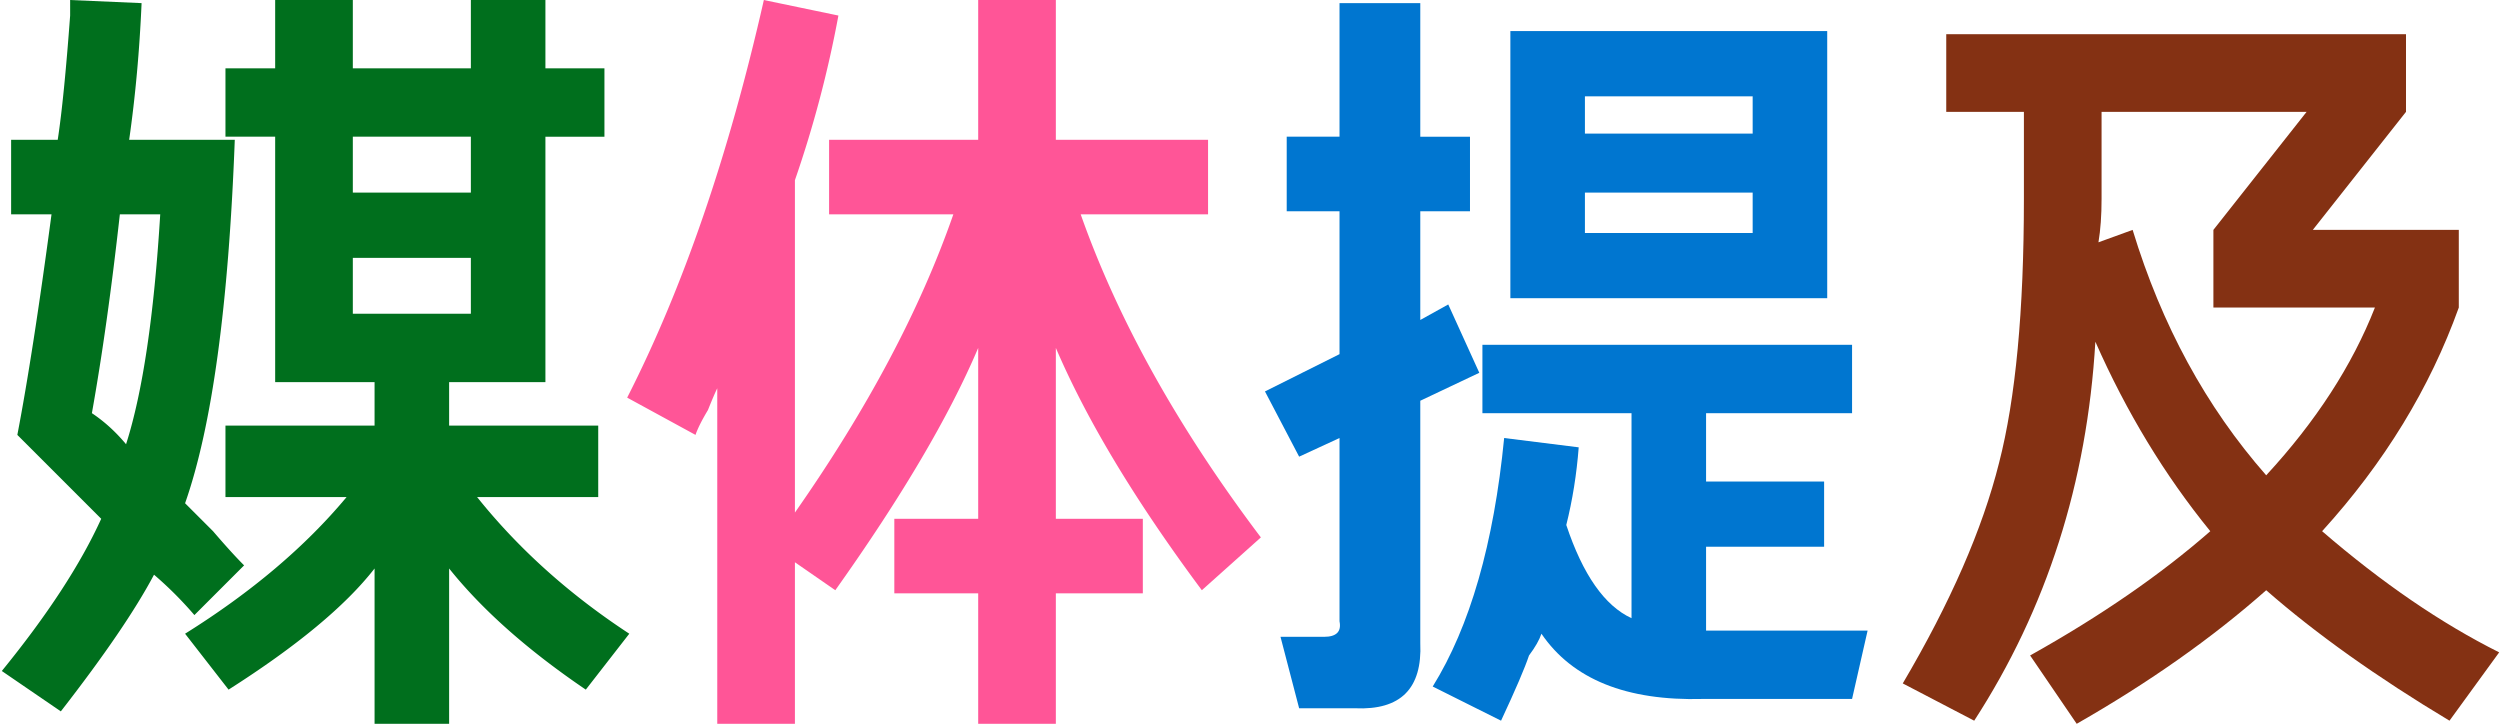 <svg viewBox="0 0 1213 352" fill="none" xmlns="http://www.w3.org/2000/svg"><path d="M89.802 307.478c32.153-20.096 58.278-42.201 78.374-66.316h-58.781v-34.666h72.346v-21.1H133.51V66.327h-24.115V33.17h24.115V.011h37.68v33.158h57.274V.011h36.172v33.158h28.637v33.158h-28.637v119.069h-46.723v21.1h72.346v34.666h-58.781c20.096 25.12 44.713 47.225 73.852 66.316l-21.1 27.13c-28.135-19.091-50.24-38.685-66.317-58.781v75.36h-36.172v-75.36c-14.068 18.087-37.68 37.68-70.839 58.781l-21.1-27.13Zm4.521-9.043a180.435 180.435 0 0 0-19.593-19.593c-9.043 17.081-24.115 39.187-45.216 66.316L.877 325.565c22.106-27.13 38.182-51.747 48.23-73.853L8.413 211.018c5.024-26.125 10.55-61.795 16.58-107.011H5.398V67.835h22.608c2.01-13.063 4.019-33.159 6.028-60.288V.01L68.7 1.517c-1.005 23.11-3.014 45.216-6.029 66.317h51.245c-3.015 80.383-11.053 139.164-24.115 176.341l13.564 13.565c6.029 7.034 11.053 12.56 15.072 16.579l-24.115 24.115ZM77.744 104.007H58.151c-4.02 36.173-8.541 68.326-13.565 96.461 6.029 4.019 11.555 9.043 16.579 15.072 8.038-25.12 13.565-62.298 16.58-111.533Zm93.446 48.23h57.274v-27.129H171.19v27.129Zm0-85.91v27.13h57.274v-27.13H171.19Z" fill="#006F1D"/><path d="M402.273 104.007V67.835h72.346V.01h37.679v67.824h73.853v36.172h-61.795c18.086 51.245 47.225 103.494 87.417 156.748l-28.636 25.623c-32.154-43.207-55.767-82.394-70.839-117.561v82.895H554.5v36.173h-42.202v63.302h-37.679v-63.302h-40.695v-36.173h40.695v-82.895c-14.068 33.158-37.178 72.345-69.331 117.561l-19.594-13.565v78.374h-37.68V188.41c-1.005 2.01-2.512 5.526-4.521 10.55-3.015 5.024-5.024 9.044-6.029 12.058l-33.158-18.086C331.435 139.677 353.541 75.371 370.622.011l36.173 7.536a550.085 550.085 0 0 1-21.101 79.881v161.27c35.168-50.24 60.79-98.47 76.867-144.691h-60.288Z" fill="#FF5597"/><path d="m728.309 349.68-33.158-16.579c18.087-29.139 29.642-69.331 34.666-120.576l36.172 4.522c-1.004 13.062-3.014 25.622-6.028 37.68 8.038 24.115 18.588 39.187 31.651 45.215v-99.474h-72.346v-33.159h179.356v33.159h-70.838v33.158h57.274v31.651h-57.274v40.694h78.374l-7.536 33.158h-72.345c-37.177 1.005-63.302-9.545-78.374-31.651-1.005 3.015-3.014 6.532-6.029 10.551-2.009 6.029-6.531 16.579-13.565 31.651Zm158.256-204.979H732.831V15.083h153.734V144.7ZM713.238 102.5h-24.116v52.752l13.565-7.536 15.072 33.158-28.637 13.565V312c1.005 22.106-9.545 32.656-31.651 31.651h-27.129l-9.043-34.665h21.1c6.029 0 8.541-2.512 7.536-7.536v-88.925l-19.593 9.043-16.579-31.651 36.172-18.086V102.5h-25.622V66.327h25.622V1.518h39.187v64.81h24.116V102.5Zm55.766 10.55h81.388V93.457h-81.388v19.593Zm0-66.316V64.82h81.388V46.734h-81.388Z" fill="#0076D0"/><path d="M1193.01 111.543v37.68c-14.07 39.187-36.18 75.36-66.32 108.518 29.14 25.12 57.78 44.713 85.91 58.781l-24.11 33.158c-35.17-21.101-64.81-42.202-88.93-63.302-26.12 23.11-56.77 44.713-91.94 64.809l-22.605-33.158c34.165-19.091 63.305-39.187 87.415-60.288-22.1-27.129-40.69-57.776-55.76-91.939-4.02 68.326-23.617 129.619-58.785 183.878l-34.665-18.086c23.11-39.188 38.684-74.858 46.723-107.011C977.981 193.434 982 150.73 982 96.471V54.27h-37.68V16.59h223.07v37.68l-45.22 57.273h70.84Zm-158.26 0c14.07 46.221 35.67 85.91 64.81 119.069 24.12-26.125 41.7-53.255 52.75-81.389h-78.37v-37.68l45.22-57.273h-99.48v42.2c0 8.039-.5 15.072-1.51 21.101l16.58-6.029Z" fill="#843113"/></svg>